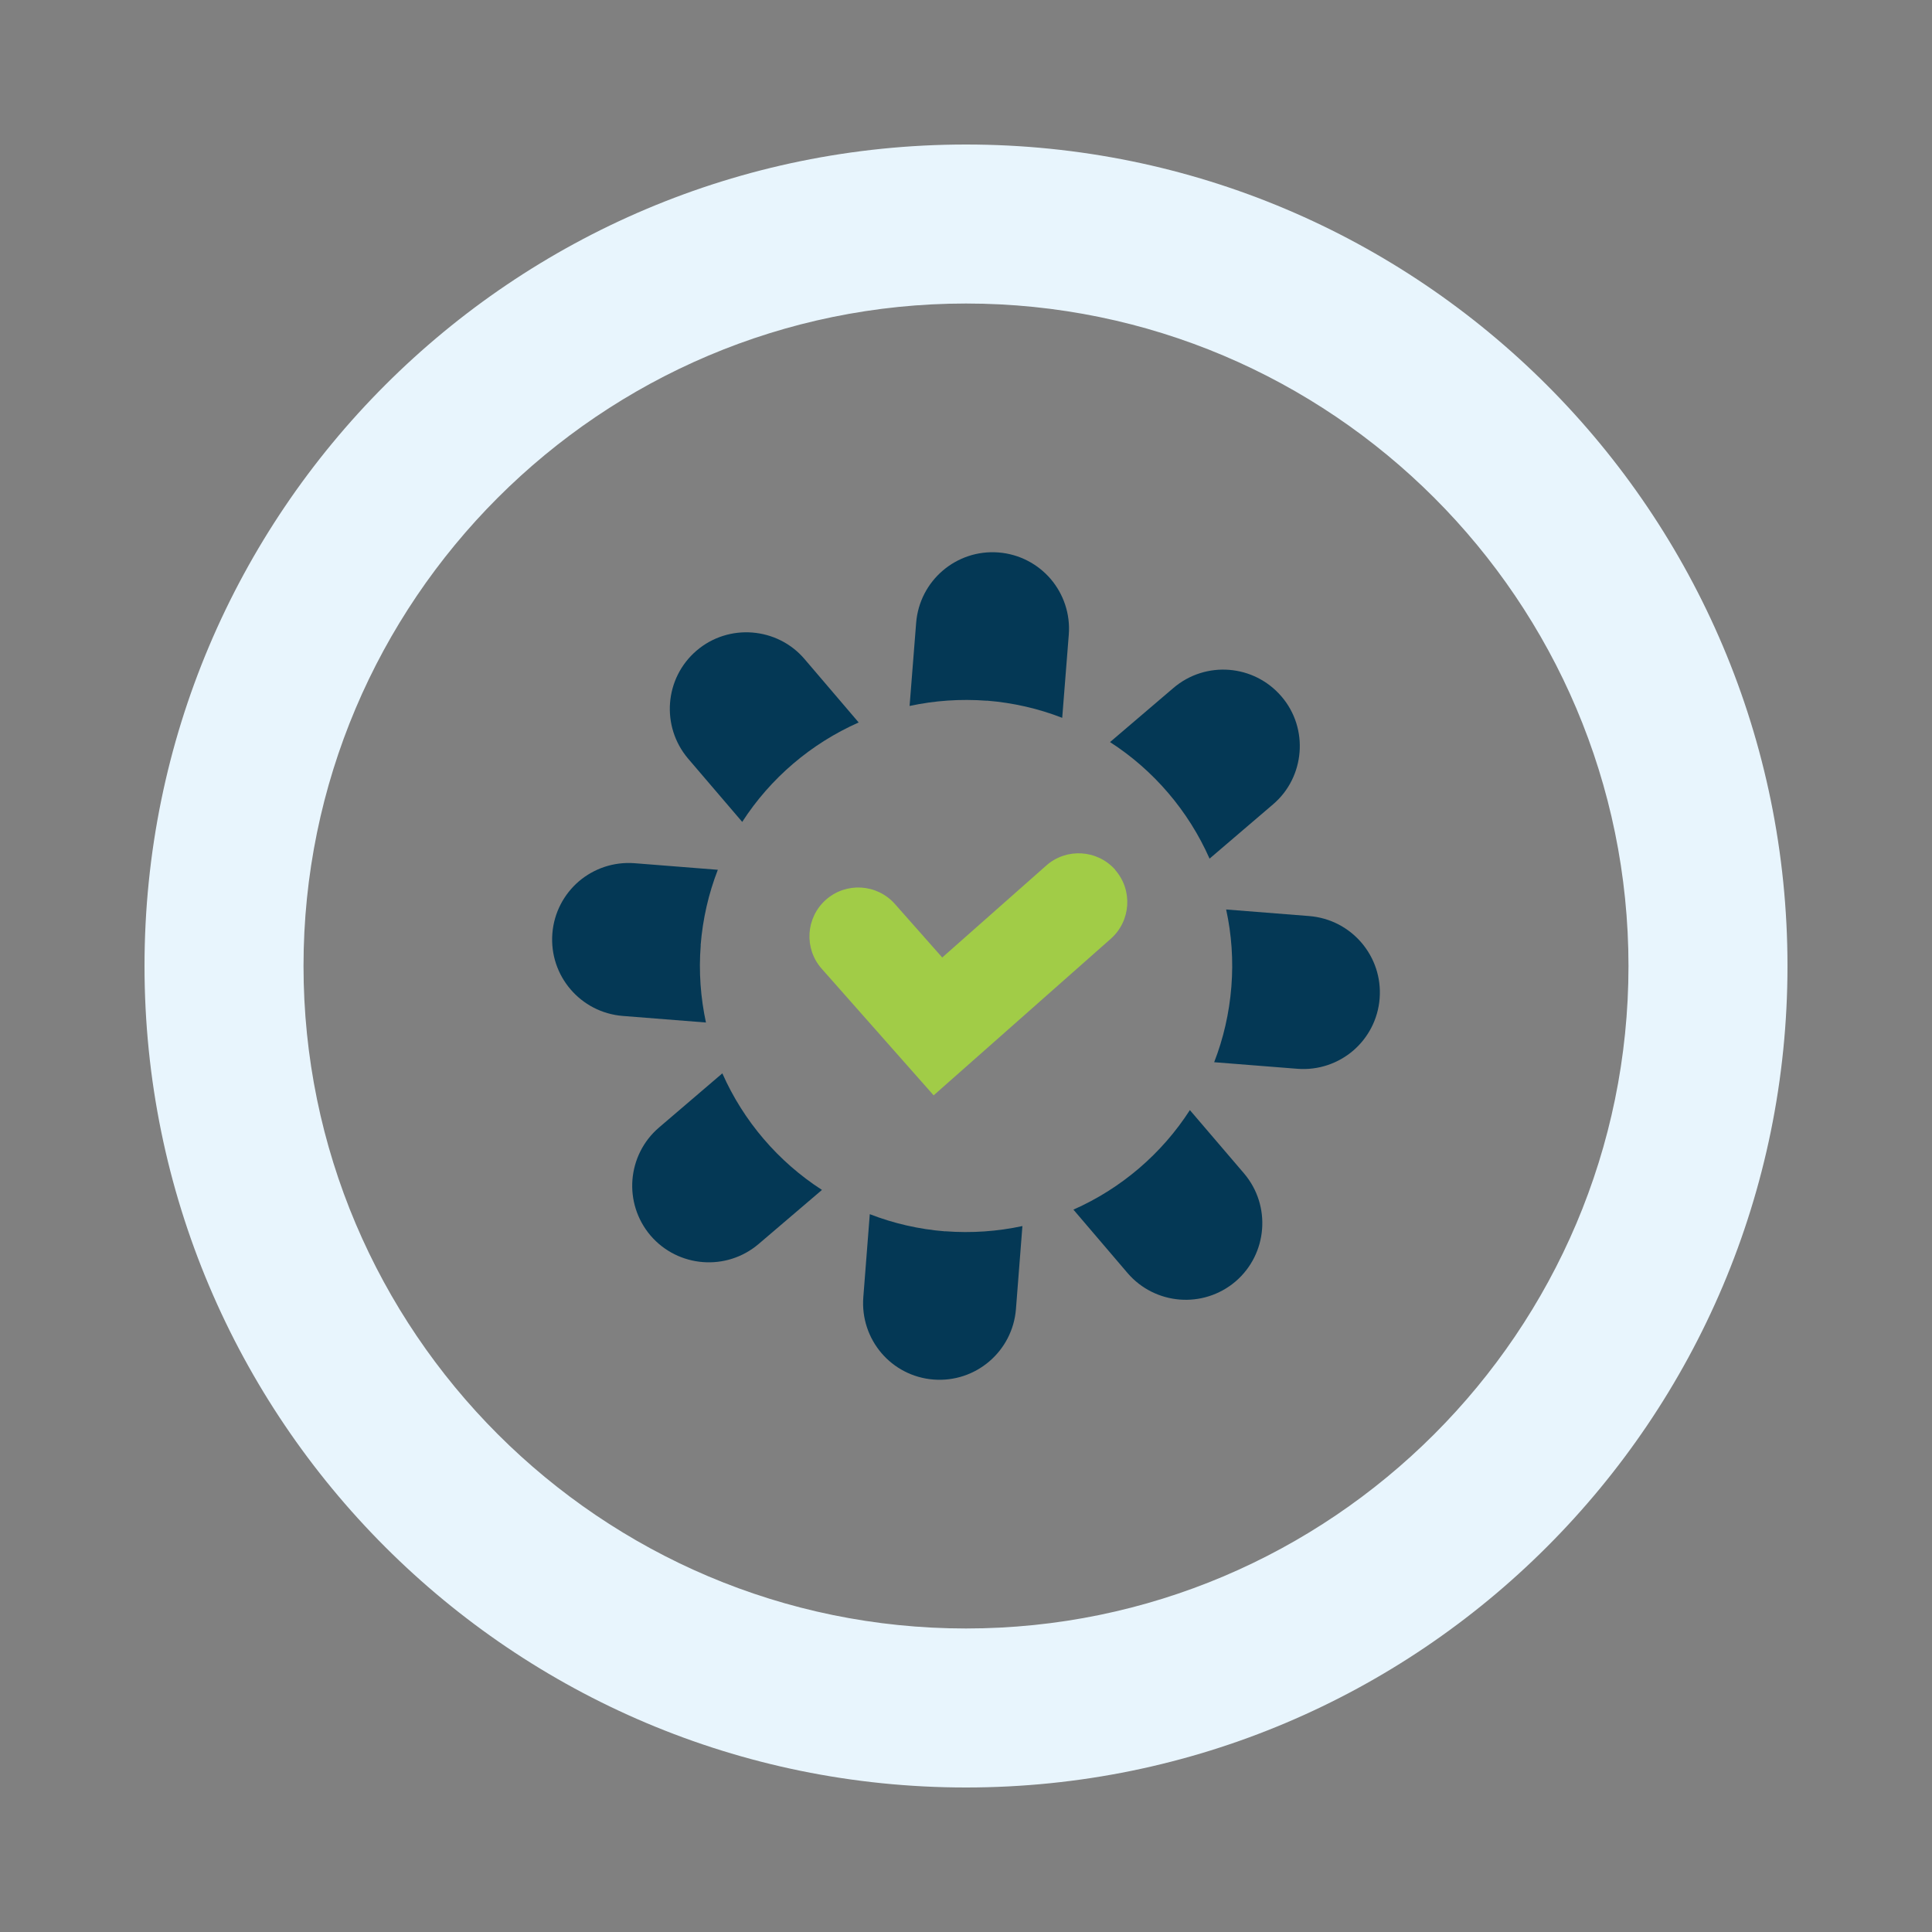 <?xml version="1.0" encoding="UTF-8"?><svg id="a" xmlns="http://www.w3.org/2000/svg" viewBox="0 0 200 200"><rect x="0" y="0" width="200" height="200" fill="#808080" stroke="none"/><defs><style>.b{fill:#043855;}.c{fill:#e8f5fd;}.d{fill:#a1cc47;}</style></defs><path class="c" d="M100,31.42c37.82,0,68.58,30.77,68.58,68.58s-30.77,68.58-68.58,68.58S31.42,137.82,31.42,100,62.18,31.42,100,31.42m0-16.46C53.03,14.96,14.96,53.03,14.96,100s38.07,85.04,85.04,85.04,85.04-38.07,85.04-85.04S146.97,14.96,100,14.96h0Z"/><g><path class="d" d="M115.45,90.04c-1.85-2.09-5.05-2.29-7.14-.44l-10.77,9.52-4.9-5.54c-1.85-2.09-5.05-2.29-7.14-.44-2.09,1.85-2.29,5.05-.44,7.14l11.59,13.11,5.23-4.62h0l13.11-11.59c2.09-1.85,2.29-5.05,.44-7.14Z"/><g><path class="b" d="M76.83,85.09c2.92-4.53,7.13-8.12,12.06-10.3l-5.6-6.56c-1.42-1.67-3.39-2.59-5.41-2.75-2.02-.16-4.11,.45-5.77,1.87-3.32,2.84-3.71,7.84-.88,11.18l5.61,6.56Z"/><path class="b" d="M72.53,97.85c.22-2.75,.83-5.37,1.78-7.81l-8.61-.68c-2.18-.17-4.23,.56-5.77,1.87-1.54,1.32-2.58,3.23-2.75,5.41-.34,4.37,2.92,8.18,7.29,8.53l8.61,.68c-.55-2.56-.76-5.25-.54-8Z"/><path class="b" d="M102.15,72.53c2.75,.22,5.37,.83,7.81,1.78l.68-8.61c.17-2.17-.56-4.22-1.87-5.76-1.32-1.54-3.23-2.58-5.41-2.75-4.36-.34-8.17,2.92-8.52,7.28l-.68,8.61c2.56-.55,5.24-.75,7.99-.54Z"/><path class="b" d="M125.22,88.88l6.56-5.61c1.67-1.42,2.59-3.39,2.75-5.41,.16-2.02-.45-4.11-1.87-5.76-2.85-3.33-7.85-3.73-11.19-.88l-6.56,5.6c4.53,2.92,8.12,7.13,10.3,12.06Z"/><path class="b" d="M123.18,114.91c-2.92,4.54-7.13,8.13-12.06,10.31l5.6,6.56c1.42,1.66,3.39,2.59,5.41,2.75,2.02,.16,4.11-.46,5.77-1.87,3.32-2.85,3.72-7.85,.88-11.19l-5.61-6.56Z"/><path class="b" d="M135.54,94.83l-8.61-.68c.56,2.56,.76,5.25,.54,8-.22,2.75-.83,5.37-1.78,7.81l8.61,.68c2.18,.17,4.23-.56,5.77-1.87,1.54-1.32,2.58-3.23,2.75-5.41,.34-4.37-2.92-8.18-7.29-8.53Z"/><path class="b" d="M97.85,127.47c-2.75-.22-5.37-.83-7.81-1.78l-.67,8.6c-.17,2.18,.56,4.23,1.87,5.77,1.31,1.54,3.22,2.58,5.4,2.75,4.37,.34,8.18-2.92,8.53-7.29l.67-8.6c-2.56,.55-5.24,.75-7.99,.54Z"/><path class="b" d="M74.78,111.11l-6.56,5.61c-1.66,1.42-2.59,3.39-2.75,5.41-.16,2.02,.46,4.11,1.87,5.77,2.85,3.32,7.85,3.72,11.19,.88l6.56-5.6c-4.53-2.92-8.13-7.13-10.31-12.06Z"/></g></g></svg>